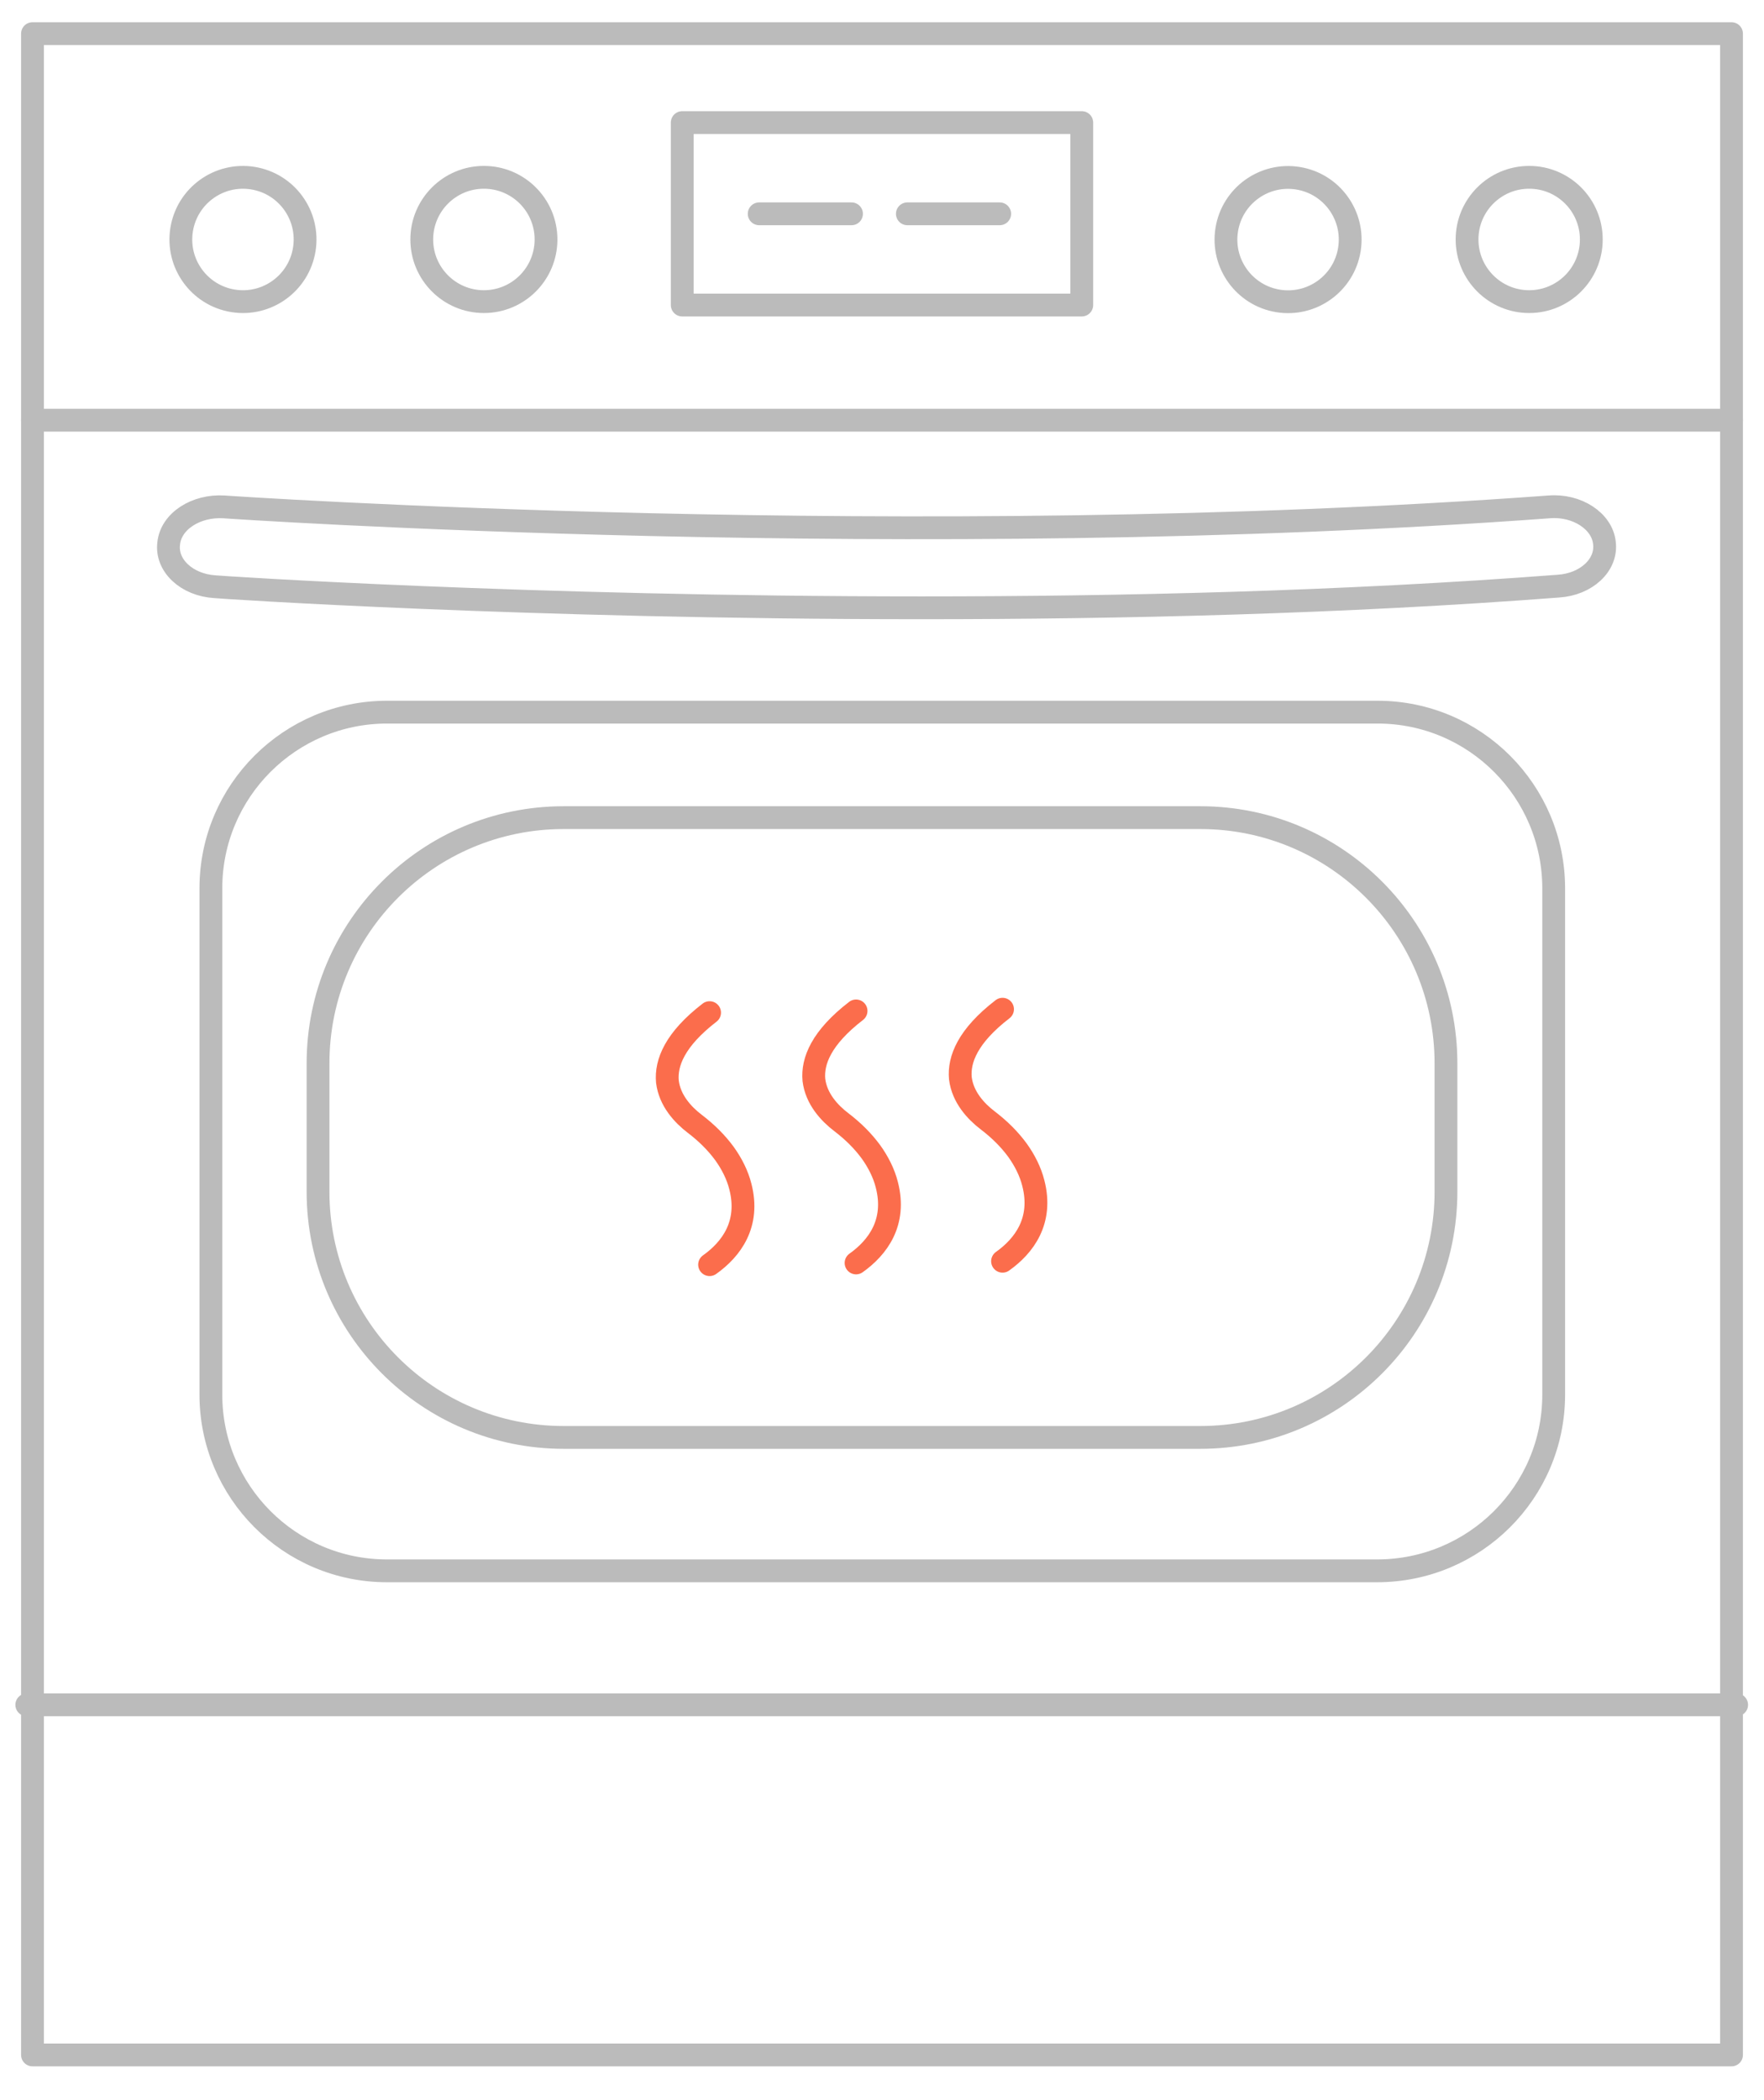 <?xml version="1.0" encoding="utf-8"?>
<!-- Generator: Adobe Illustrator 24.1.3, SVG Export Plug-In . SVG Version: 6.00 Build 0)  -->
<svg version="1.1" id="图层_1" xmlns="http://www.w3.org/2000/svg" xmlns:xlink="http://www.w3.org/1999/xlink" x="0px" y="0px"
	 viewBox="0 0 309.5 368.3" style="enable-background:new 0 0 309.5 368.3;" xml:space="preserve">
<style type="text/css">
	.st0{fill:none;stroke:#BBBBBB;stroke-width:4;stroke-linecap:round;stroke-linejoin:round;stroke-miterlimit:10;}
	.st1{fill:none;stroke:#FB6D4C;stroke-width:4;stroke-linecap:round;stroke-linejoin:round;stroke-miterlimit:10;}
</style>
<g>
	<g>
		<rect x="5.7" y="5.9" class="st0" width="298.1" height="354.5"/>
		<g>
			<path class="st0" d="M241.6,275.5H67.9c-17.1,0-30.9-13.9-30.9-30.9v-88.8c0-17.1,13.9-30.9,30.9-30.9h173.8
				c17.1,0,30.9,13.9,30.9,30.9v88.8C272.6,261.7,258.7,275.5,241.6,275.5z"/>
			<path class="st0" d="M55.8,209v-22.5c0-23.8,19.3-43.1,43.1-43.1h111.7c23.8,0,43.1,19.3,43.1,43.1V209
				c0,23.8-19.3,43.1-43.1,43.1H98.9C75.1,252.1,55.8,232.8,55.8,209z"/>
		</g>
		<line class="st0" x1="4.7" y1="299" x2="304.7" y2="299"/>
		<line class="st0" x1="5.7" y1="73.7" x2="303.8" y2="73.7"/>
		<rect x="119.7" y="21.5" class="st0" width="70.1" height="32"/>
		<g>
			<g>
				<circle class="st0" cx="268.3" cy="42" r="10.9"/>
				
					<ellipse transform="matrix(0.16 -0.987 0.987 0.16 148.382 258.362)" class="st0" cx="226" cy="42" rx="10.9" ry="10.9"/>
			</g>
		</g>
		<g>
			<g>
				<circle class="st0" cx="84.9" cy="42" r="10.9"/>
				
					<ellipse transform="matrix(0.16 -0.987 0.987 0.16 -5.641 77.329)" class="st0" cx="42.6" cy="42" rx="10.9" ry="10.9"/>
			</g>
		</g>
		<g>
			<path class="st0" d="M161.7,106.6c-69.3,0-123.2-3.6-124-3.7c-4.9-0.3-8.6-3.7-8.1-7.6c0.4-3.9,4.8-6.7,9.7-6.4
				c1.2,0.1,121,8.2,232.5,0c4.9-0.4,9.3,2.5,9.7,6.3c0.5,3.9-3.2,7.3-8.1,7.6C235.5,105.7,196.6,106.6,161.7,106.6z"/>
		</g>
		<line class="st0" x1="133.2" y1="37.5" x2="149.4" y2="37.5"/>
		<line class="st0" x1="159.2" y1="37.5" x2="175.4" y2="37.5"/>
	</g>
	<g>
		<path class="st1" d="M124.5,221.8c3.8-2.7,7.1-7.1,5.4-13.7c-0.5-2-1.5-4-2.8-5.8c-1.4-1.9-3.1-3.6-5.2-5.2
			c-2.1-1.6-4.4-4.1-4.8-7.4c-0.3-3.3,1.3-7.4,7.4-12.1"/>
		<path class="st1" d="M150.2,221.5c3.8-2.7,7.1-7.1,5.4-13.7c-0.5-2-1.5-4-2.8-5.8c-1.4-1.9-3.1-3.6-5.2-5.2
			c-2.1-1.6-4.4-4.1-4.8-7.4c-0.3-3.3,1.3-7.4,7.4-12.1"/>
		<path class="st1" d="M175.9,221.2c3.8-2.7,7.1-7.1,5.4-13.7c-0.5-2-1.5-4-2.8-5.8c-1.4-1.9-3.1-3.6-5.2-5.2
			c-2.1-1.6-4.4-4.1-4.8-7.4c-0.3-3.3,1.3-7.4,7.4-12.1"/>
	</g>
</g>
</svg>
